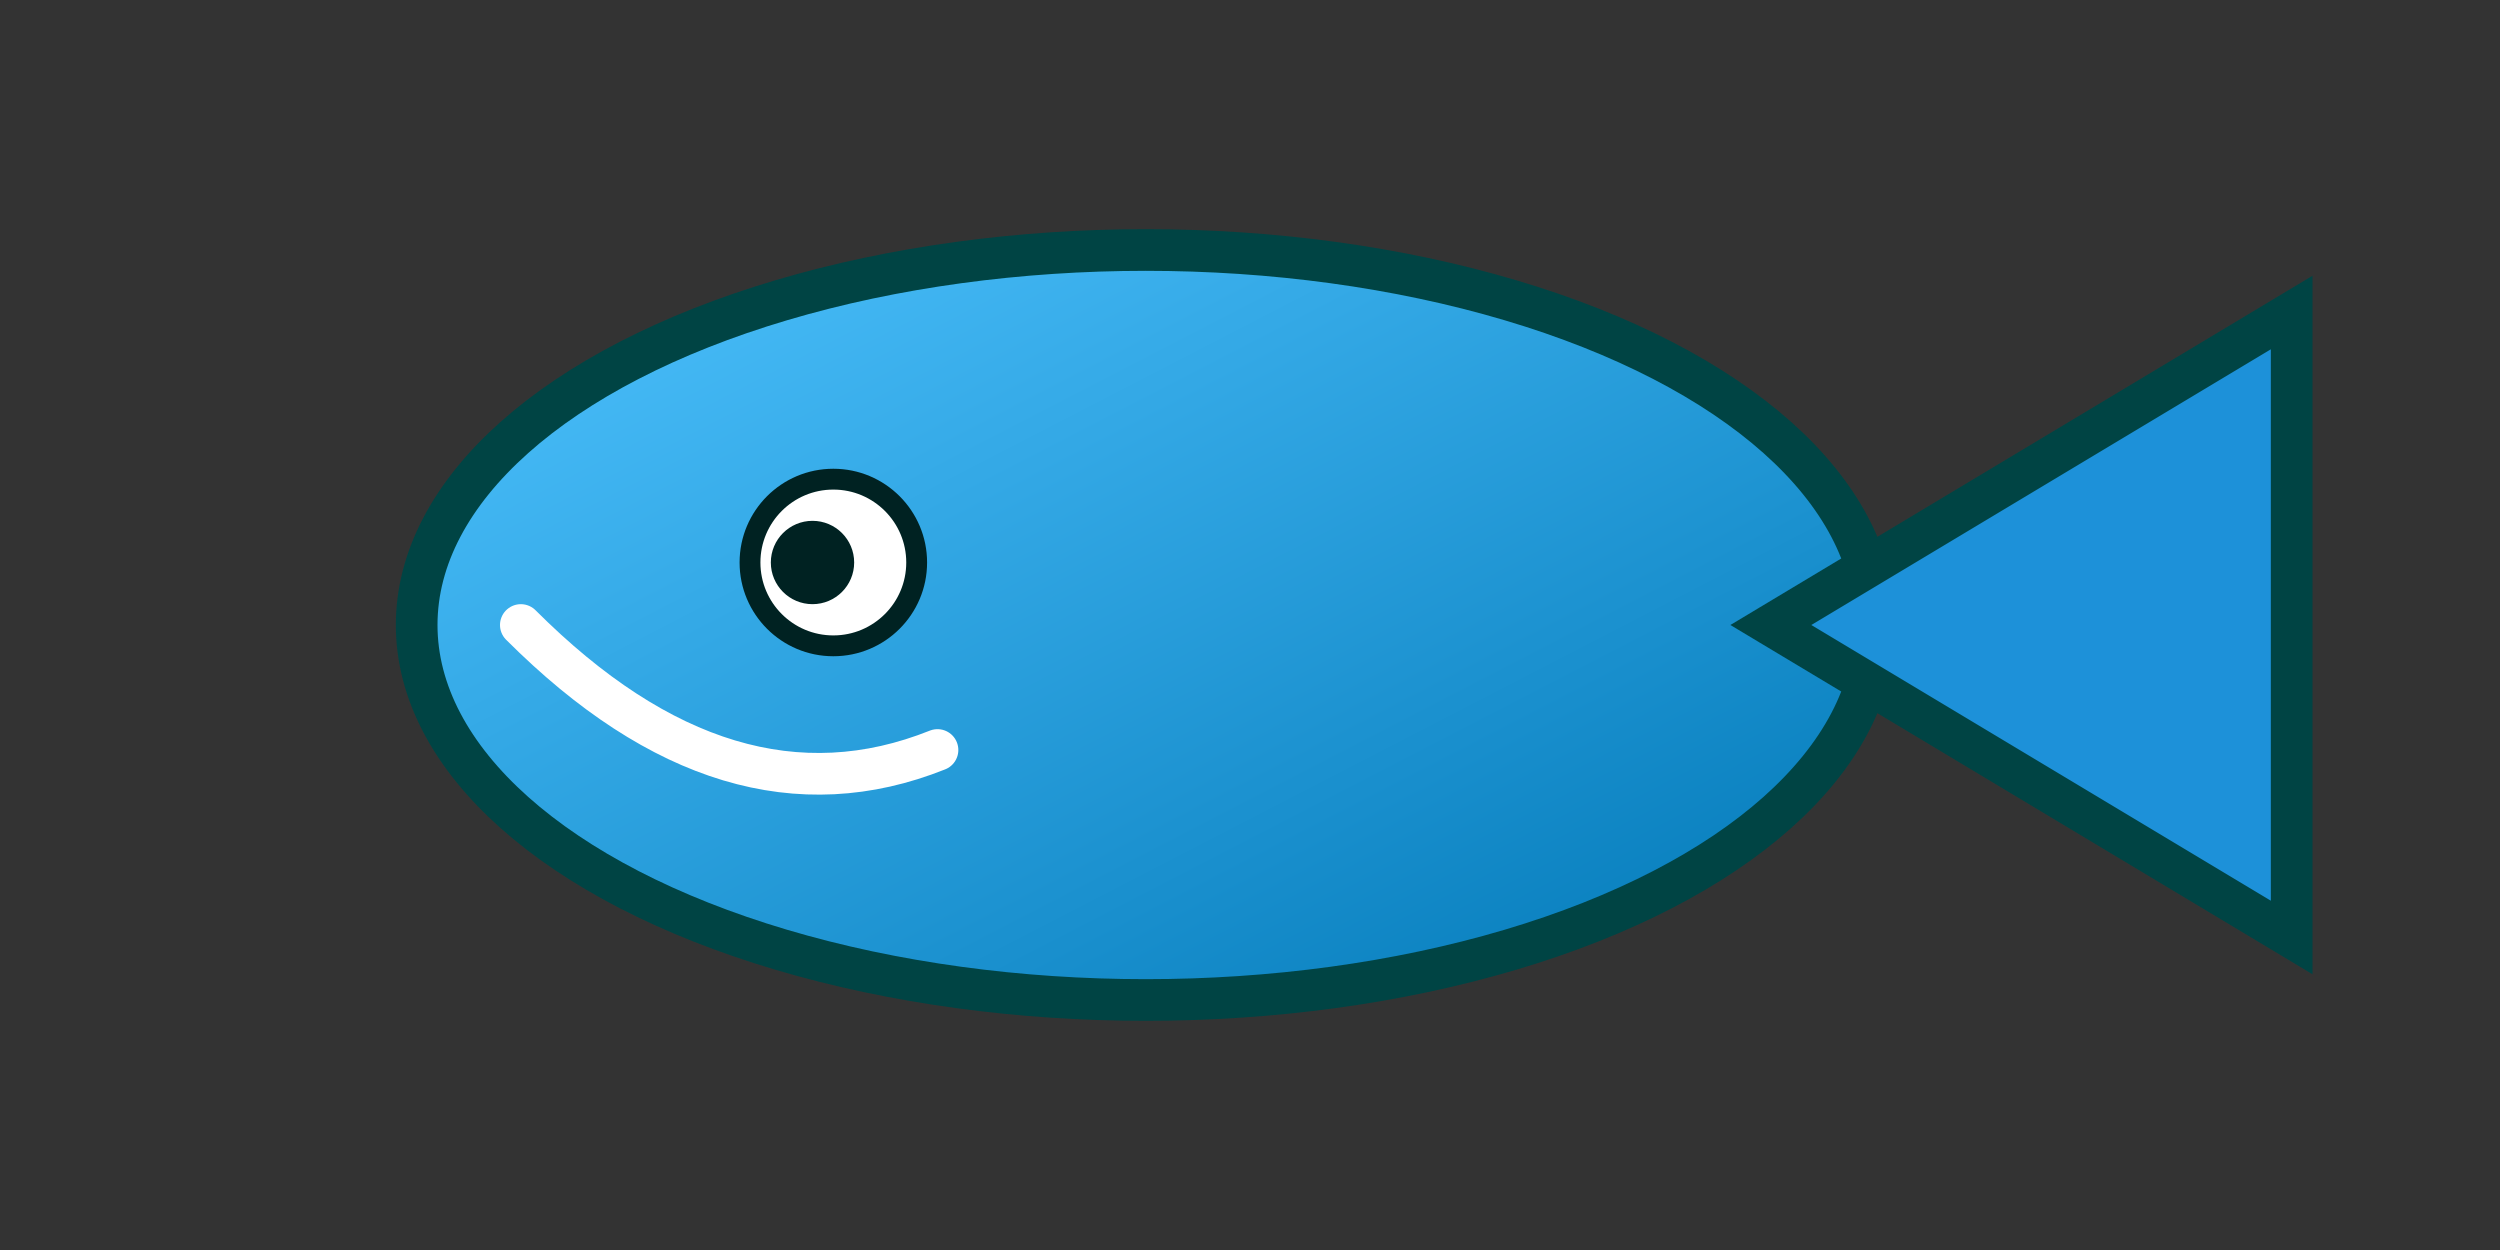 <svg xmlns="http://www.w3.org/2000/svg" viewBox="0 0 120 60">
  <rect x="0" y="0" width="120" height="60" fill="#333333" stroke="none"/>
  <defs>
    <linearGradient id="g" x1="0" x2="1" y1="0" y2="1">
      <stop offset="0%" stop-color="#4fc3ff"/>
      <stop offset="100%" stop-color="#0077b6"/>
    </linearGradient>
  </defs>
  <g>
    <ellipse cx="55" cy="30" rx="35" ry="18" fill="url(#g)" stroke="#044" stroke-width="2"/>
    <polygon points="85,30 110,15 110,45" fill="#1d91d9" stroke="#044" stroke-width="2"/>
    <circle cx="40" cy="27" r="4" fill="#fff" stroke="#022" stroke-width="1"/>
    <circle cx="39" cy="27" r="2" fill="#022"/>
    <path d="M25 30 Q35 40 45 36" stroke="#fff" stroke-width="2" fill="none" stroke-linecap="round"/>
  </g>
</svg>
